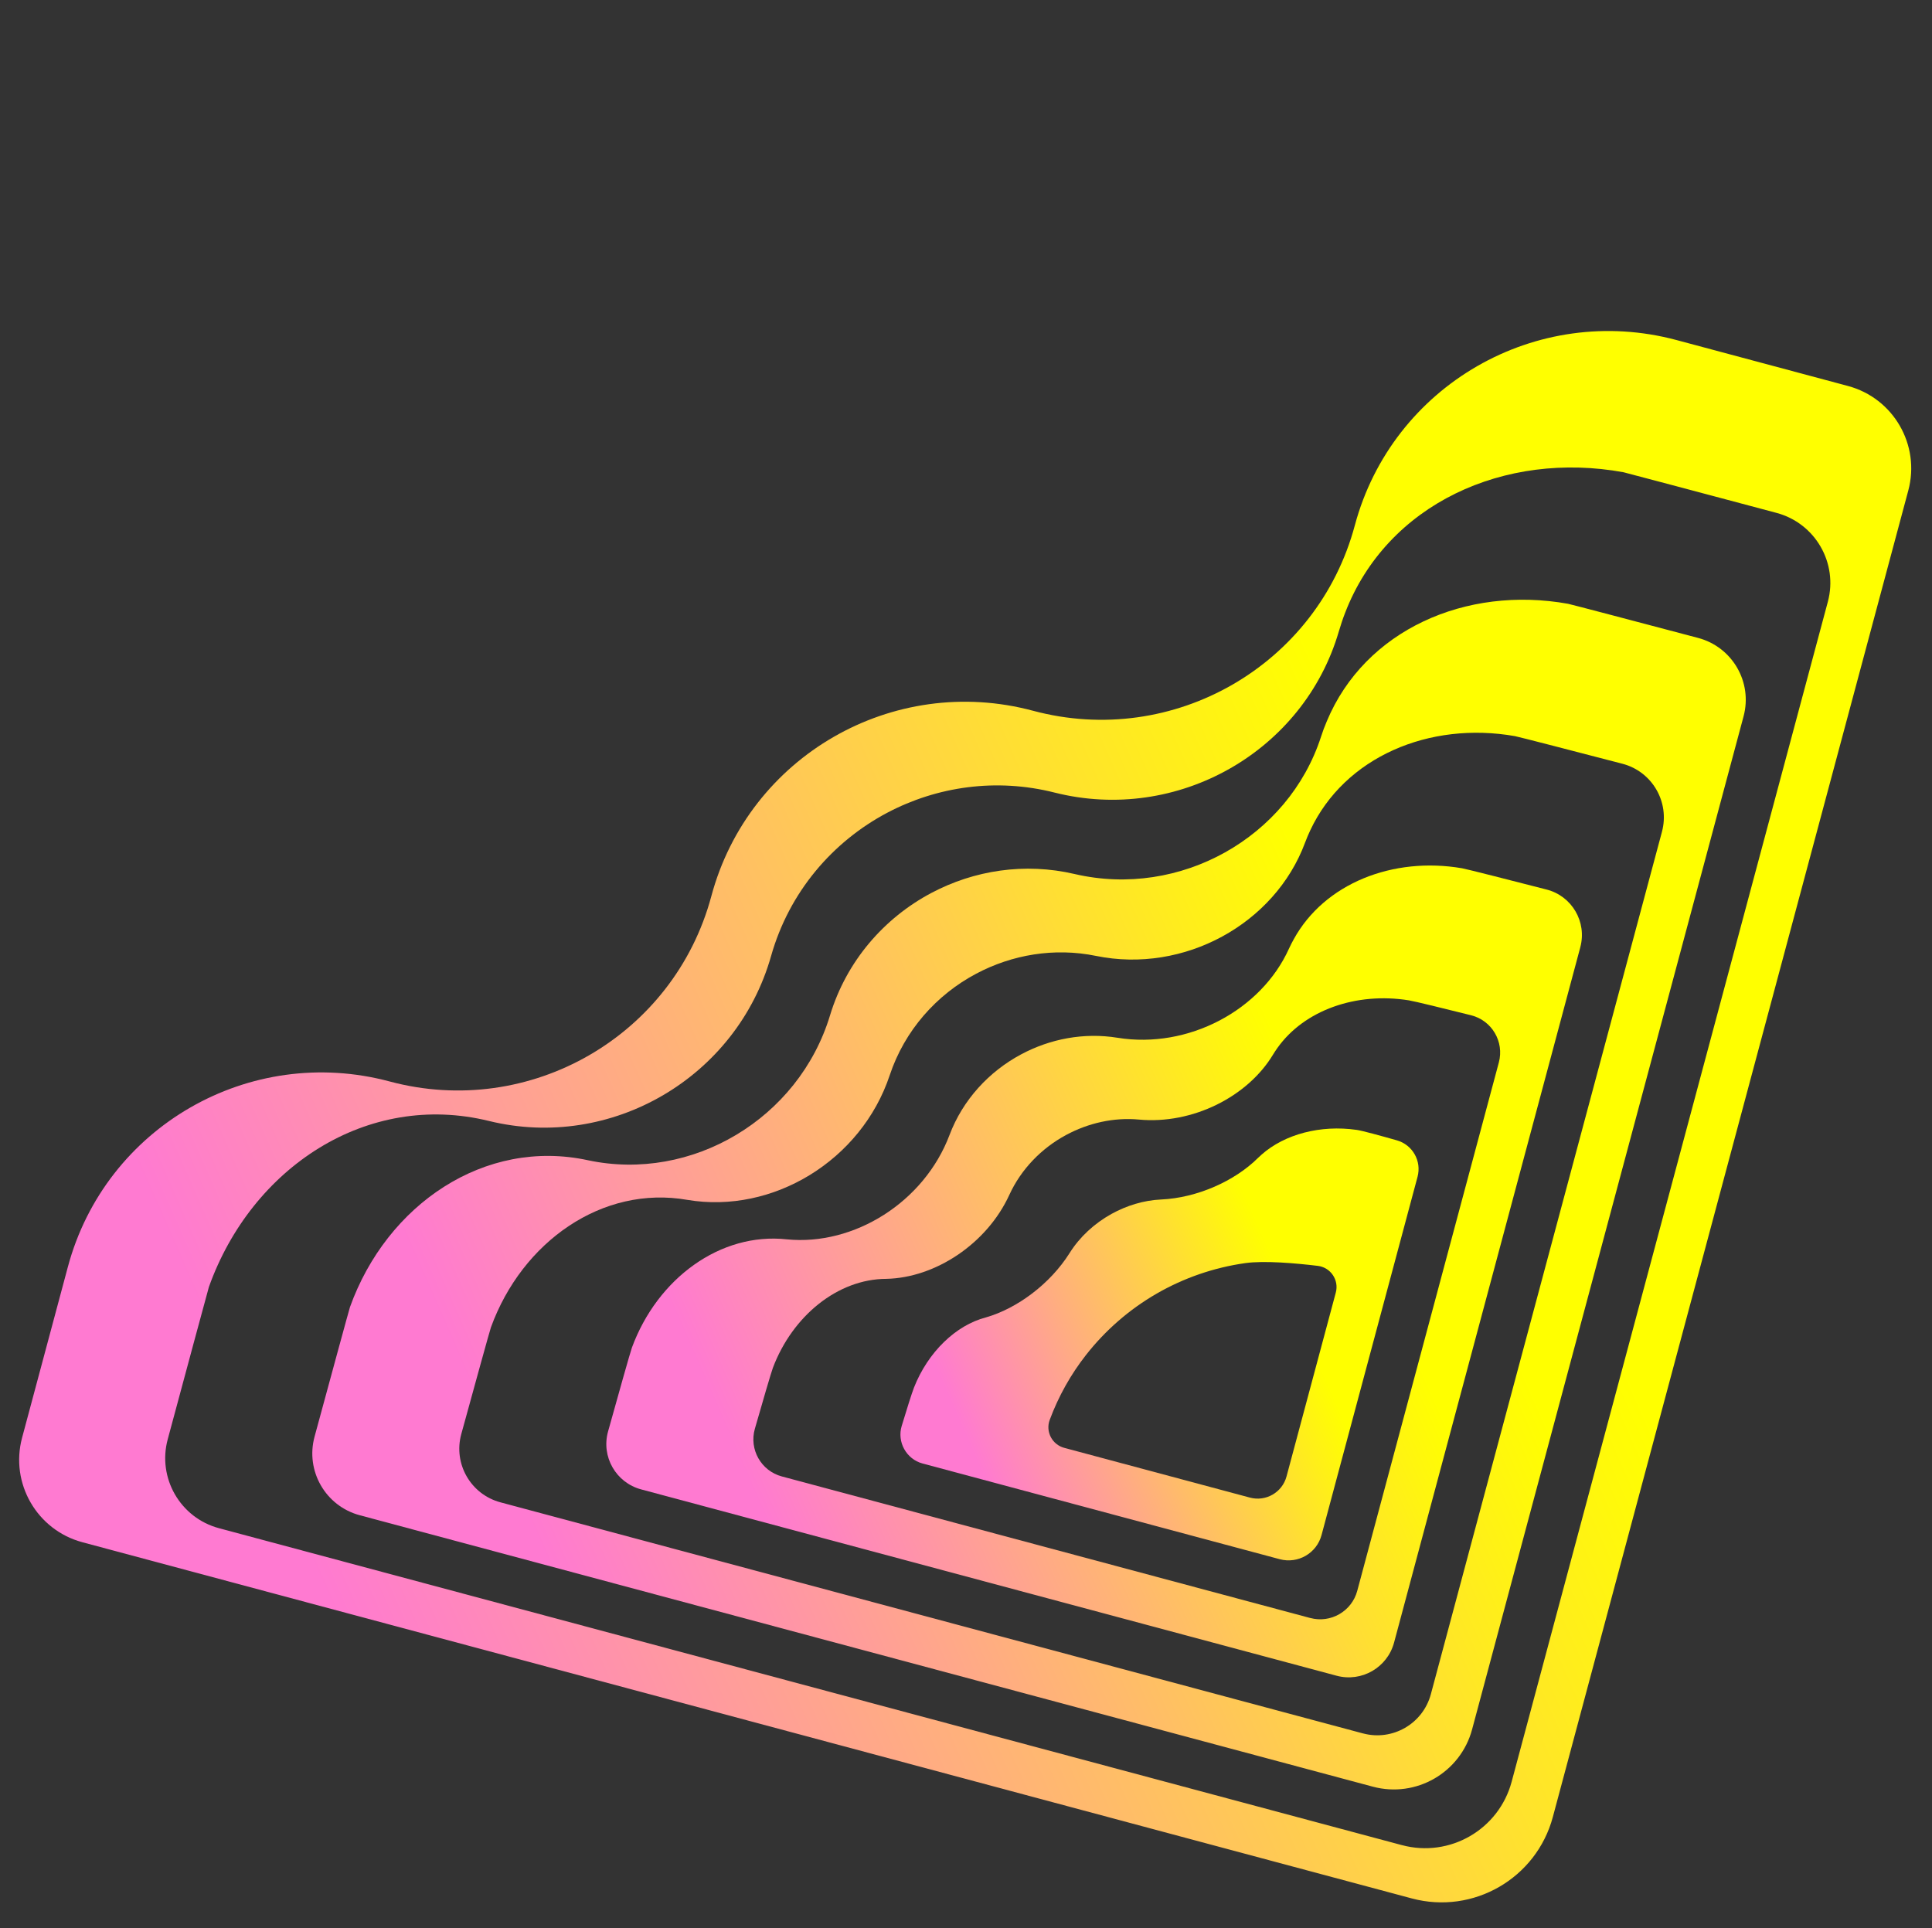 <svg width="1063" height="1061" viewBox="0 0 1063 1061" fill="none" xmlns="http://www.w3.org/2000/svg">
<rect x="0" y="0" width="1063" height="1061" fill="#333333" stroke="none"/>
<path d="M922.448 187.114C845.316 166.446 766.06 212.109 745.428 289.105C724.797 366.102 645.541 411.765 568.409 391.097C491.276 370.429 412.02 416.092 391.392 493.077C370.764 570.062 291.505 615.736 214.373 595.069C137.24 574.401 57.987 620.053 37.356 697.049L12.15 791.118C5.44 816.16 20.303 841.904 45.345 848.614L776.766 1044.6C810.571 1053.66 845.327 1033.59 854.385 999.784L1049.96 269.882C1056.67 244.84 1041.81 219.096 1016.77 212.386L922.448 187.114ZM771.341 1015.28L120.487 840.887C99.175 835.177 86.542 813.263 92.284 791.971C101.885 756.319 114.713 708.761 114.934 708.164C138.42 642.37 202.009 600.31 269.076 616.822C336.21 633.268 405.327 592.98 424.278 525.971C434.247 490.806 458.086 463.1 488.26 447.164C515.579 432.772 548.074 427.992 580.212 436.105C647.822 453.176 717.357 413.596 736.653 347.384C737.668 343.962 738.784 340.567 740.069 337.267C763.16 277.211 827.895 247.924 893.274 259.853C893.901 259.96 941.671 272.675 977.438 282.21C998.76 287.887 1011.41 309.781 1005.7 331.094L831.714 980.417C824.667 1006.72 797.644 1022.32 771.344 1015.27L771.341 1015.28Z" fill="url(#paint0_linear_6_43)"/>
<path d="M862.786 332.239C806.636 322.139 750.97 346.602 730.008 396.901C728.814 399.679 727.759 402.483 726.836 405.382C708.87 460.87 649.216 494.41 591.287 480.93C563.764 474.502 535.933 478.88 512.422 491.352C486.475 505.115 465.761 528.775 456.689 558.688C439.43 615.665 380.556 650.556 323.564 638.432C266.669 626.079 212.831 662.721 192.547 719.24C192.131 720.428 181.311 760.176 173.071 790.519C167.958 809.331 179.107 828.709 197.937 833.754L755.345 983.111C779.14 989.487 803.59 975.371 809.966 951.576L959.323 394.168C964.368 375.338 953.158 356.004 934.313 351.016C903.916 342.98 864.04 332.454 862.797 332.242L862.786 332.239ZM749.894 953.802L275.332 826.644C258.985 822.264 249.318 805.421 253.803 789.09C260.669 764.102 269.477 732.138 270.101 730.397C287.236 683.228 331.437 652.036 378.207 660.23C425.212 668.135 473.904 638.595 489.54 591.621C497.75 566.968 515.278 547.352 537.103 535.777C556.837 525.293 580.072 521.289 603.064 525.991C651.485 535.867 701.414 508.421 718.037 463.703C718.913 461.386 719.866 459.102 720.908 456.89C739.885 416.448 786.477 396.783 833.53 405.053C835.356 405.36 867.539 413.716 892.652 420.251C909.041 424.521 918.804 441.316 914.421 457.675L787.269 932.214C782.907 948.493 766.176 958.153 749.897 953.791L749.894 953.802Z" fill="url(#paint1_linear_6_43)"/>
<path d="M869.498 521.165C873.213 507.301 864.903 493.058 851.003 489.479C831.248 484.392 806.796 478.156 804.366 477.748C766.373 471.262 728.756 486.09 711.865 516.751C710.914 518.441 710.051 520.166 709.224 521.937C693.934 555.919 653.758 577.303 614.87 571.026C596.405 568.023 577.774 571.621 561.816 580.163C544.157 589.611 529.773 605.112 522.435 624.518C508.49 661.461 469.931 685.611 432.932 681.943C396.215 677.949 361.635 703.615 347.691 741.506C346.836 743.791 340.025 768.029 334.556 787.668C330.702 801.508 338.874 815.811 352.75 819.529L735.408 922.062C749.182 925.753 763.34 917.578 767.031 903.805L869.506 521.18L869.498 521.165ZM720.905 890.303L430.174 812.402C418.769 809.346 412.081 797.53 415.33 786.178C419.401 771.983 424.226 755.379 425.264 752.595C436.061 724.043 460.956 703.777 487.627 703.682C514.628 703.128 543.059 684.356 555.369 657.413C561.853 643.282 573.055 631.812 586.535 624.538C598.73 617.976 612.72 614.738 626.696 616.041C656.106 618.782 686.512 603.479 700.471 580.221C701.195 579.018 702.009 577.839 702.823 576.66C717.651 555.785 746.236 545.778 775.182 550.436C778.154 550.904 795.026 555.049 809.397 558.644C820.853 561.507 827.73 573.204 824.674 584.608L746.77 875.351C743.751 886.62 732.165 893.308 720.897 890.289L720.905 890.303Z" fill="url(#paint2_linear_6_43)"/>
<path d="M746.413 621.714C726.57 618.864 706.864 624.069 694.175 635.286C693.452 635.943 692.742 636.554 692.061 637.235C679.409 649.81 658.698 659.132 638.8 660.022C629.353 660.455 619.962 663.309 611.519 667.972C602.197 673.153 594.072 680.575 588.481 689.514C577.784 706.538 559.508 720.012 542.479 724.89C525.864 729.174 510.554 744.05 502.902 763.445C501.668 766.601 498.752 775.941 496.112 784.662C493.471 793.384 498.629 802.882 507.585 805.282L704.123 857.944C714.144 860.629 724.436 854.687 727.121 844.666L779.944 647.527C782.268 638.855 777.211 629.93 768.576 627.47C759.94 625.01 749.551 622.154 746.393 621.697L746.413 621.714ZM687.737 824.053L585.551 796.672C578.897 794.889 575.156 787.763 577.557 781.298C582.432 768.182 589.181 756.236 597.458 745.66C608.232 731.889 621.472 720.431 636.392 711.817C651.312 703.203 667.855 697.466 685.168 695.021C695.672 693.546 713.023 695.085 725.052 696.535C732.138 697.388 736.816 704.328 734.969 711.22L707.849 812.431C705.501 821.194 696.489 826.398 687.726 824.05L687.737 824.053Z" fill="url(#paint3_linear_6_43)"/>
<defs>
<linearGradient id="paint0_linear_6_43" x1="101.749" y1="702.019" x2="839.342" y2="376.924" gradientUnits="userSpaceOnUse">
<stop stop-color="#FF7AD1"/>
<stop offset="0.875" stop-color="#FFFF00"/>
</linearGradient>
<linearGradient id="paint1_linear_6_43" x1="241.025" y1="722.637" x2="800.124" y2="476.805" gradientUnits="userSpaceOnUse">
<stop stop-color="#FF7AD1"/>
<stop offset="0.875" stop-color="#FFFF00"/>
</linearGradient>
<linearGradient id="paint2_linear_6_43" x1="380.365" y1="743.315" x2="761.488" y2="575.72" gradientUnits="userSpaceOnUse">
<stop stop-color="#FF7AD1"/>
<stop offset="0.875" stop-color="#FFFF00"/>
</linearGradient>
<linearGradient id="paint3_linear_6_43" x1="519.765" y1="763.838" x2="723.294" y2="674.713" gradientUnits="userSpaceOnUse">
<stop stop-color="#FF7AD1"/>
<stop offset="0.875" stop-color="#FFFF00"/>
</linearGradient>
</defs>
</svg>
